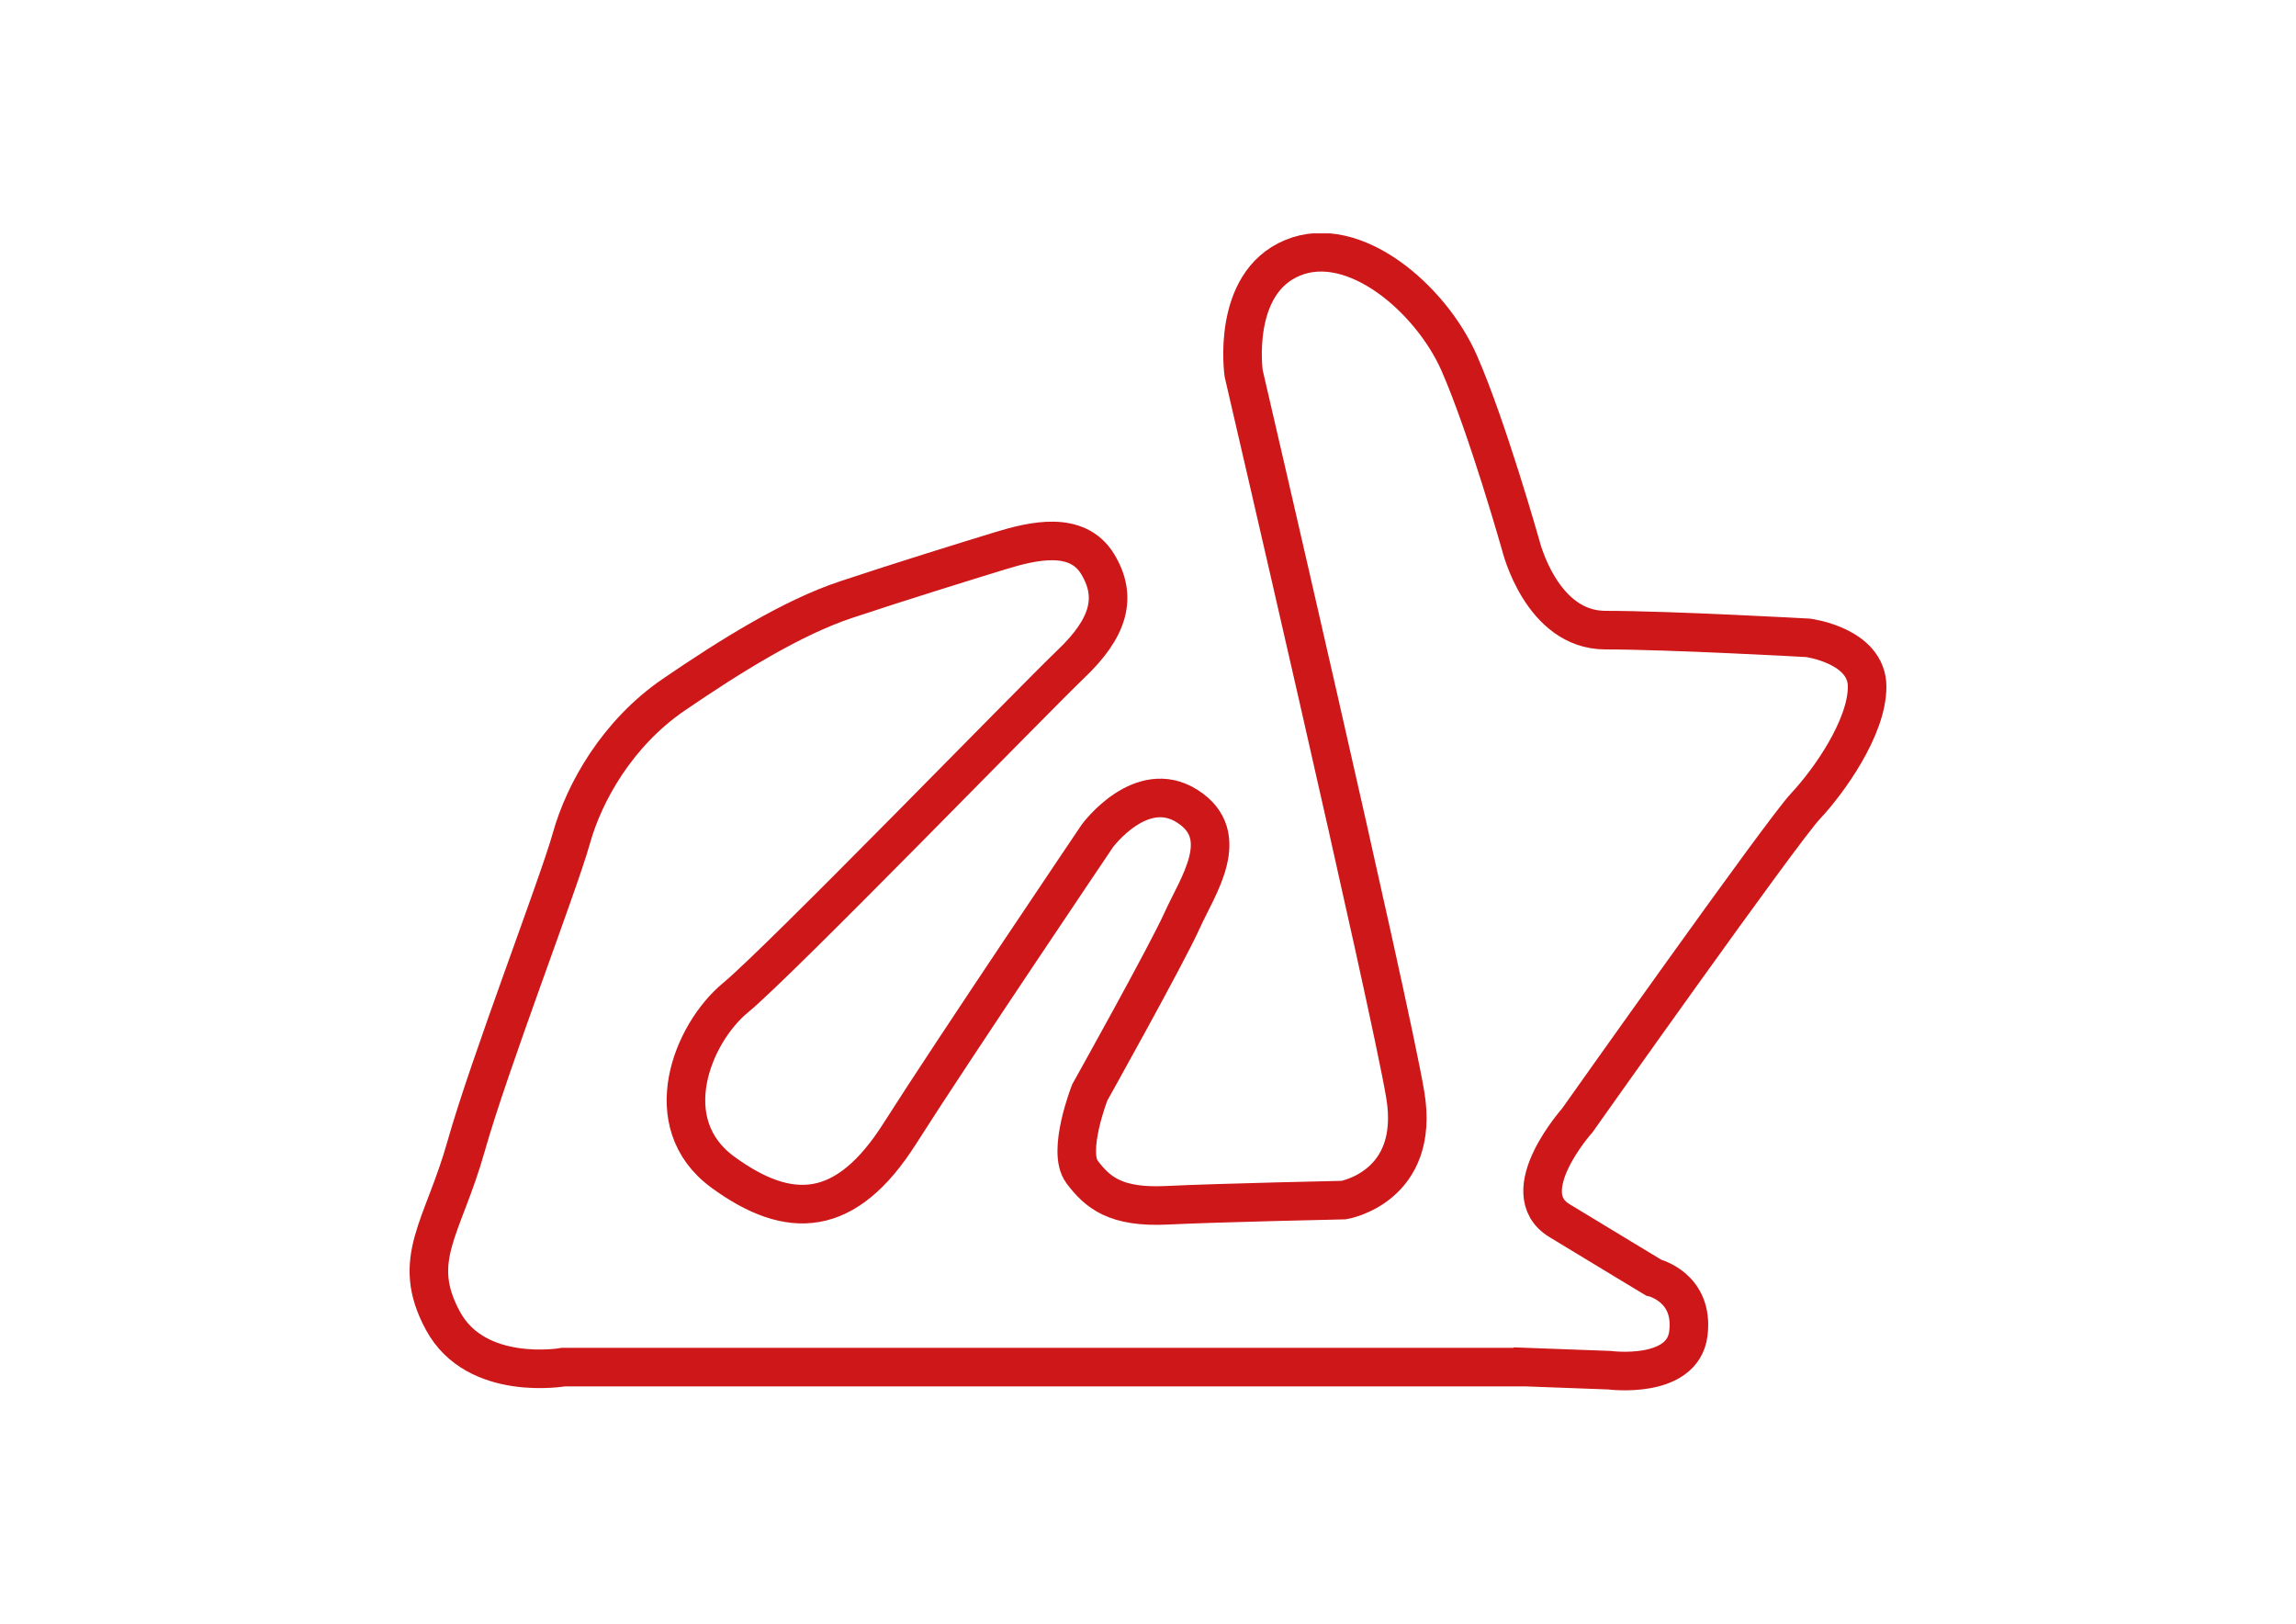 <?xml version="1.0" encoding="utf-8"?>
<svg xmlns="http://www.w3.org/2000/svg" id="Livello_3" version="1.1" viewBox="0 0 1190.6 841.9">
  
  <defs>
    <style>
      .st0 {
        stroke: #cd1719;
        stroke-width: 20px;
      }

      .st0, .st1 {
        fill: none;
      }

      .st2 {
        clip-path: url(#clippath);
      }
    </style>
    <clipPath id="clippath">
      <rect class="st1" height="599.9" width="765.9" x="212.3" y="121"/>
    </clipPath>
  </defs>
  <g class="st2">
    <path class="st0" d="M788.6,708.8h-496.4s-45.2,8-62.5-24c-17.3-31.9,0-47.9,12-90.5,12-42.6,47.9-135.7,54.6-159.7,6.7-24,24-54.6,53.2-74.5,29.3-20,61.2-39.9,89.2-49.2,27.9-9.3,62.5-20,79.8-25.3,17.3-5.3,39.9-10.6,50.6,6.7,10.6,17.3,5.8,33.3-13.7,51.9-19.5,18.6-151.3,154.4-173.9,173-22.6,18.6-41.3,65.2-6.7,90.5,34.6,25.3,63.9,24,91.8-20,27.9-43.9,102.5-154.4,102.5-154.4,0,0,22.6-30.6,46.6-15.3,24,15.3,5.3,41.4-2.7,59.2-8,17.8-47.9,89.2-47.9,89.2,0,0-12,30.6-4,41.2,8,10.6,17.3,18.6,43.9,17.3,26.6-1.3,91.8-2.7,91.8-2.7,0,0,39.9-6.7,31.9-54.6-8-47.9-83.8-374-83.8-374,0,0-6.7-46.6,25.3-59.9,31.9-13.3,71.9,21.3,86.5,54.6,14.6,33.3,31.9,94.5,31.9,94.5,0,0,10.6,43.9,43.9,43.9s105.1,4,105.1,4c0,0,30.6,4,30.6,25.3s-20,49.2-31.9,61.9c-12,12.6-118.4,163-118.4,163,0,0-33.3,37.3-9.3,51.9,24,14.6,48.9,29.6,48.9,29.6,0,0,21,5,18,29-3,24-40.9,19-40.9,19l-45.9-1.7Z"/>
  </g>
</svg>